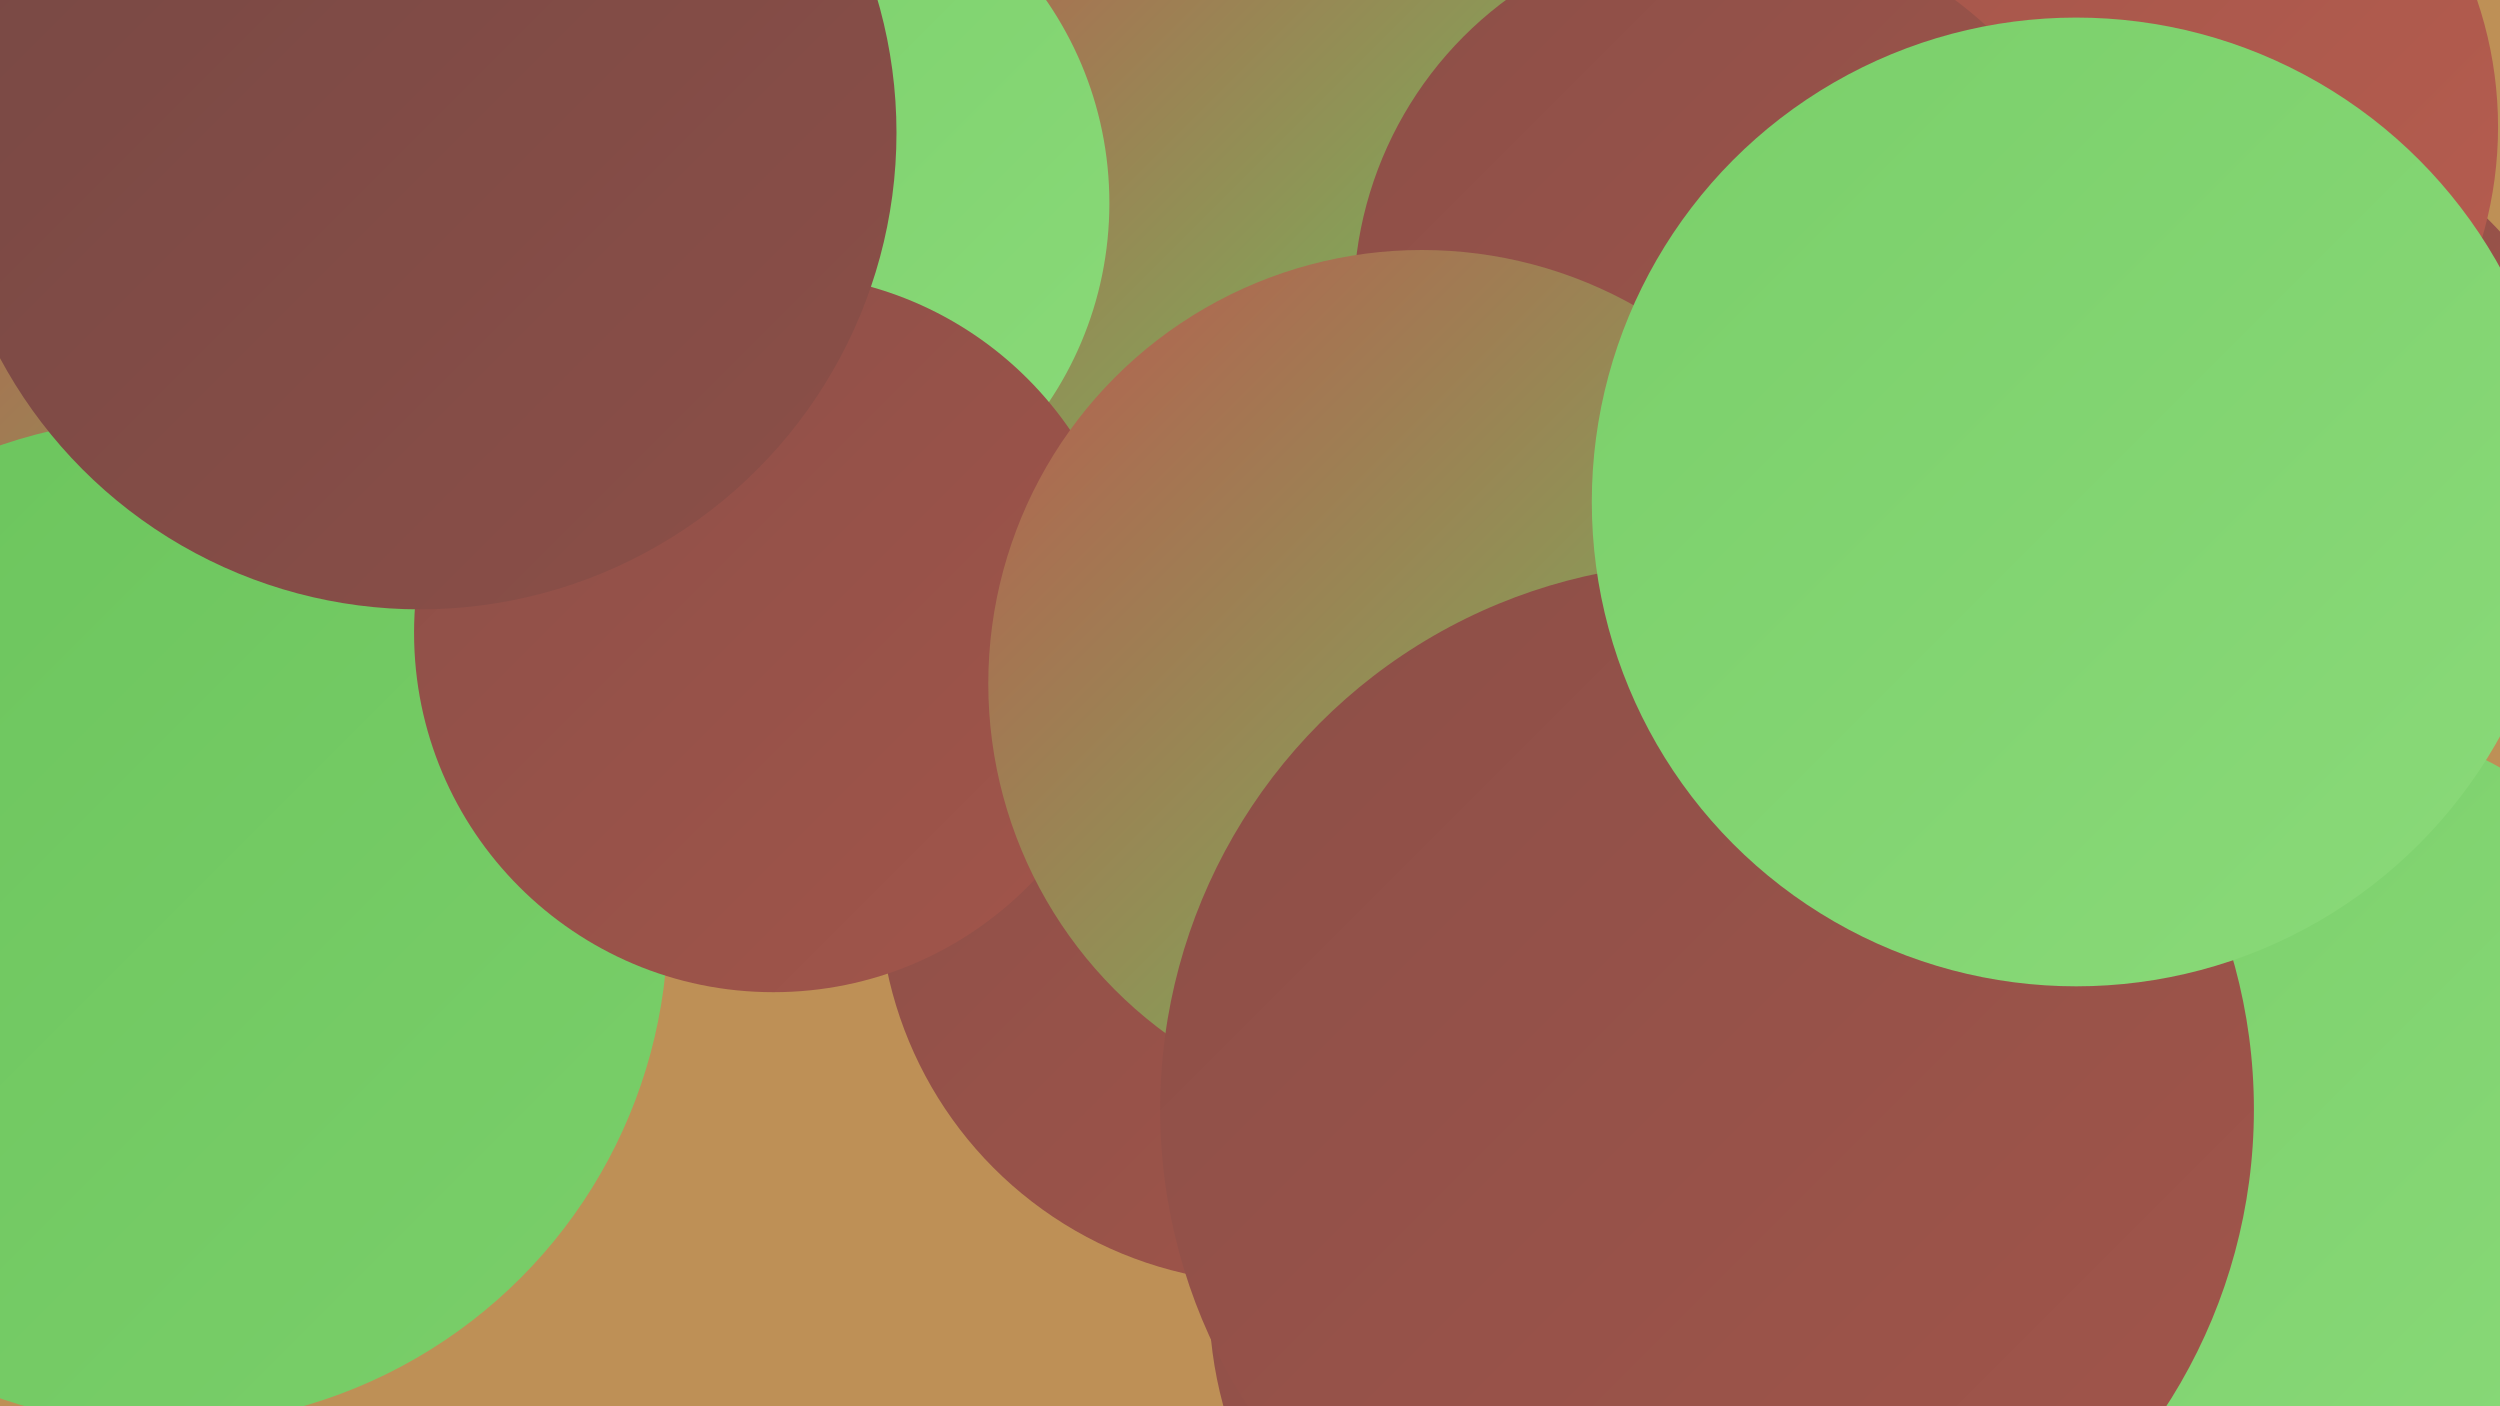 <?xml version="1.0" encoding="UTF-8"?><svg width="1280" height="720" xmlns="http://www.w3.org/2000/svg"><defs><linearGradient id="grad0" x1="0%" y1="0%" x2="100%" y2="100%"><stop offset="0%" style="stop-color:#764844;stop-opacity:1" /><stop offset="100%" style="stop-color:#8c4f48;stop-opacity:1" /></linearGradient><linearGradient id="grad1" x1="0%" y1="0%" x2="100%" y2="100%"><stop offset="0%" style="stop-color:#8c4f48;stop-opacity:1" /><stop offset="100%" style="stop-color:#a2554a;stop-opacity:1" /></linearGradient><linearGradient id="grad2" x1="0%" y1="0%" x2="100%" y2="100%"><stop offset="0%" style="stop-color:#a2554a;stop-opacity:1" /><stop offset="100%" style="stop-color:#b75d4f;stop-opacity:1" /></linearGradient><linearGradient id="grad3" x1="0%" y1="0%" x2="100%" y2="100%"><stop offset="0%" style="stop-color:#b75d4f;stop-opacity:1" /><stop offset="100%" style="stop-color:#6bc45c;stop-opacity:1" /></linearGradient><linearGradient id="grad4" x1="0%" y1="0%" x2="100%" y2="100%"><stop offset="0%" style="stop-color:#6bc45c;stop-opacity:1" /><stop offset="100%" style="stop-color:#7acf6a;stop-opacity:1" /></linearGradient><linearGradient id="grad5" x1="0%" y1="0%" x2="100%" y2="100%"><stop offset="0%" style="stop-color:#7acf6a;stop-opacity:1" /><stop offset="100%" style="stop-color:#8ada79;stop-opacity:1" /></linearGradient><linearGradient id="grad6" x1="0%" y1="0%" x2="100%" y2="100%"><stop offset="0%" style="stop-color:#8ada79;stop-opacity:1" /><stop offset="100%" style="stop-color:#764844;stop-opacity:1" /></linearGradient></defs><rect width="1280" height="720" fill="#be9056" /><circle cx="233" cy="141" r="220" fill="url(#grad5)" /><circle cx="1176" cy="580" r="214" fill="url(#grad5)" /><circle cx="995" cy="170" r="223" fill="url(#grad2)" /><circle cx="123" cy="293" r="252" fill="url(#grad2)" /><circle cx="827" cy="665" r="208" fill="url(#grad1)" /><circle cx="1144" cy="244" r="185" fill="url(#grad1)" /><circle cx="909" cy="247" r="237" fill="url(#grad5)" /><circle cx="1077" cy="65" r="202" fill="url(#grad2)" /><circle cx="647" cy="81" r="182" fill="url(#grad3)" /><circle cx="886" cy="155" r="193" fill="url(#grad1)" /><circle cx="112" cy="294" r="222" fill="url(#grad3)" /><circle cx="84" cy="472" r="258" fill="url(#grad4)" /><circle cx="651" cy="456" r="201" fill="url(#grad1)" /><circle cx="385" cy="104" r="183" fill="url(#grad5)" /><circle cx="790" cy="547" r="180" fill="url(#grad3)" /><circle cx="396" cy="324" r="184" fill="url(#grad1)" /><circle cx="728" cy="350" r="222" fill="url(#grad3)" /><circle cx="874" cy="568" r="280" fill="url(#grad1)" /><circle cx="1063" cy="257" r="248" fill="url(#grad5)" /><circle cx="215" cy="68" r="244" fill="url(#grad0)" /></svg>